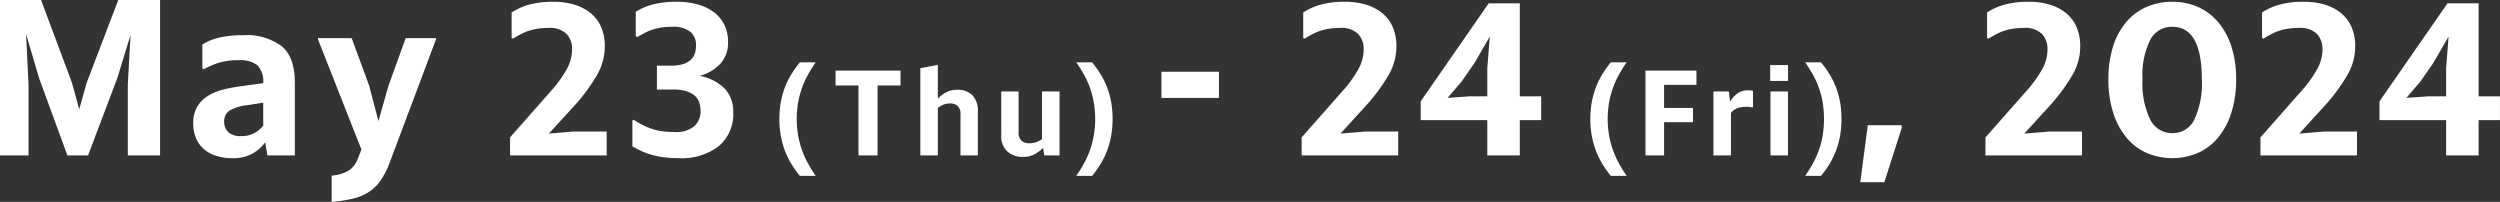 <svg xmlns="http://www.w3.org/2000/svg" width="363.029" height="29.313" viewBox="0 0 363.029 29.313">
  <rect x="0" y="0" width="363.029" height="29.313" fill="#333333" stroke="none"/>
  <defs>
    <style>
      .cls-1 {
        fill: #fff;
        fill-rule: evenodd;
      }
    </style>
  </defs>
  <path id="notice_date.svg" class="cls-1" d="M973.925,258.46l-0.363-7.392,1.881,6.4,4.125,11.253h3l4.257-11.253,1.914-6.237-0.4,7.227v10.263h4.686V246.151H986.96l-4.587,12.012-1.089,3.861-1.056-3.861-4.488-12.012h-5.973v22.572h4.158V258.46Zm29,6.881a2.064,2.064,0,0,1-.59-1.535,1.8,1.8,0,0,1,.77-1.584,6.432,6.432,0,0,1,2.56-.792l2.34-.363V264.4a4.261,4.261,0,0,1-1.3,1.089,3.952,3.952,0,0,1-1.93.429A2.572,2.572,0,0,1,1002.93,265.341Zm5.68,3.382h3.99v-10.56q0-3.729-1.93-5.313a8.518,8.518,0,0,0-5.53-1.584,15.324,15.324,0,0,0-3.5.347,7.971,7.971,0,0,0-2.47,1.006v3.5l0.2,0.1a11.534,11.534,0,0,1,2.212-.957,9.549,9.549,0,0,1,2.84-.363,4.2,4.2,0,0,1,2.72.71,3.391,3.391,0,0,1,.87,2.623l-3.36.462a18.545,18.545,0,0,0-2.77.561,7.078,7.078,0,0,0-2.149.99,4.448,4.448,0,0,0-1.386,1.551,4.774,4.774,0,0,0-.5,2.277,5.358,5.358,0,0,0,.429,2.211,4.278,4.278,0,0,0,1.188,1.584,5.061,5.061,0,0,0,1.8.941,7.655,7.655,0,0,0,2.22.313,5.751,5.751,0,0,0,3.02-.693,5.994,5.994,0,0,0,1.8-1.617Zm9.34,6.732a19.285,19.285,0,0,0,3.12-.462,7.293,7.293,0,0,0,2.32-.99,6.192,6.192,0,0,0,1.68-1.666,11.829,11.829,0,0,0,1.26-2.459l6.76-17.985v-0.2h-4.39l-2.5,6.9-1.46,5.148-1.35-5.148-2.54-6.9h-4.88v0.2l6.3,15.984-0.56,1.415a3.507,3.507,0,0,1-1.26,1.612,5.73,5.73,0,0,1-2.5.756v3.795Zm25.9-6.732h14.03v-3.465h-4.79l-3.6.3,4.1-4.488a27,27,0,0,0,2.88-4.009,8.244,8.244,0,0,0,1.14-4.208,6.669,6.669,0,0,0-.53-2.755,5.348,5.348,0,0,0-1.5-2.013,6.825,6.825,0,0,0-2.34-1.238,10.162,10.162,0,0,0-3.05-.429,13.139,13.139,0,0,0-3.58.413,9.046,9.046,0,0,0-2.53,1.138v3.7l0.2,0.1c0.42-.258.81-0.485,1.19-0.678a7.109,7.109,0,0,1,1.17-.485,8.2,8.2,0,0,1,1.27-.291,10.45,10.45,0,0,1,1.49-.1,3.443,3.443,0,0,1,2.67.887,3.127,3.127,0,0,1,.79,2.168,5.952,5.952,0,0,1-.69,2.776,17.039,17.039,0,0,1-2.02,2.923l-6.3,7.136v2.623Zm30.33-1.365a6.043,6.043,0,0,0,2.08-4.856A4.825,4.825,0,0,0,1075,259a6.973,6.973,0,0,0-3.63-1.828,6.293,6.293,0,0,0,3.04-1.786,4.487,4.487,0,0,0,1.09-3.11,5.488,5.488,0,0,0-.58-2.6,5.069,5.069,0,0,0-1.57-1.819,7.146,7.146,0,0,0-2.32-1.076,10.9,10.9,0,0,0-2.86-.364,13.932,13.932,0,0,0-3.59.38,9.016,9.016,0,0,0-2.48,1.072V251.4l0.23,0.132q0.63-.363,1.17-0.643a7.248,7.248,0,0,1,1.13-.462,7.928,7.928,0,0,1,1.23-.281,10.382,10.382,0,0,1,1.52-.1,4,4,0,0,1,2.62.71,2.484,2.484,0,0,1,.85,2.029,3.742,3.742,0,0,1-.17,1.122,2.115,2.115,0,0,1-.58.924,2.841,2.841,0,0,1-1.1.627,5.629,5.629,0,0,1-1.75.231h-2.08v3.465h2.38a6.328,6.328,0,0,1,1.88.242,3.468,3.468,0,0,1,1.22.647,2.226,2.226,0,0,1,.66.969,3.791,3.791,0,0,1,.2,1.244,2.917,2.917,0,0,1-.9,2.213,4.031,4.031,0,0,1-2.87.856,13.07,13.07,0,0,1-1.79-.111,8.136,8.136,0,0,1-1.51-.349,11.638,11.638,0,0,1-1.33-.555,10.842,10.842,0,0,1-1.31-.767l-0.19.132V267.4c0.35,0.2.73,0.4,1.15,0.611a9.41,9.41,0,0,0,1.44.561,12.4,12.4,0,0,0,1.83.4,16.161,16.161,0,0,0,2.31.148A8.775,8.775,0,0,0,1074.18,267.358Zm14.06,4.335a18.15,18.15,0,0,1-1.08-1.728,13.173,13.173,0,0,1-.88-1.908,13.805,13.805,0,0,1-.58-2.151,14.032,14.032,0,0,1,0-4.95,13.514,13.514,0,0,1,.58-2.142,12.958,12.958,0,0,1,.88-1.89,18.794,18.794,0,0,1,1.08-1.719h-2.31a18.29,18.29,0,0,0-1.23,1.737,11.261,11.261,0,0,0-.94,1.9,12.839,12.839,0,0,0-.59,2.142,14.321,14.321,0,0,0,0,4.887,13.052,13.052,0,0,0,.59,2.16,11.762,11.762,0,0,0,.94,1.926,15.667,15.667,0,0,0,1.23,1.737h2.31Zm12.31-13.122v-2.16h-9.43v2.16h3.33v10.152h2.77V258.571h3.33Zm8.28,2.963a1.567,1.567,0,0,1,.43,1.275v5.914h2.52V262.4a3.264,3.264,0,0,0-.8-2.43,2.989,2.989,0,0,0-2.17-.774,3.322,3.322,0,0,0-1.67.387,4.688,4.688,0,0,0-1.17.909v-4.914l-2.54.486v12.654h2.54v-6.891a3.7,3.7,0,0,1,.83-0.479,2.6,2.6,0,0,1,.97-0.172A1.624,1.624,0,0,1,1108.83,261.534Zm12.6,7.189h2.21v-9.288h-2.54v6.911a3.091,3.091,0,0,1-.86.46,3.059,3.059,0,0,1-.99.153,1.745,1.745,0,0,1-1.11-.352,1.587,1.587,0,0,1-.44-1.29v-5.882h-2.52v6.3a3.072,3.072,0,0,0,.88,2.412,3.247,3.247,0,0,0,2.27.792,3.427,3.427,0,0,0,1.69-.387,5.451,5.451,0,0,0,1.23-.909Zm6.95,2.97a15.667,15.667,0,0,0,1.23-1.737,11.762,11.762,0,0,0,.94-1.926,13.052,13.052,0,0,0,.59-2.16,14.321,14.321,0,0,0,0-4.887,12.839,12.839,0,0,0-.59-2.142,11.261,11.261,0,0,0-.94-1.9,18.29,18.29,0,0,0-1.23-1.737h-2.31a18.794,18.794,0,0,1,1.08,1.719,12.958,12.958,0,0,1,.88,1.89,13.514,13.514,0,0,1,.57,2.142,13.905,13.905,0,0,1-.57,7.1,13.173,13.173,0,0,1-.88,1.908,18.15,18.15,0,0,1-1.08,1.728h2.31Zm10.06-11.319h8.35v-3.8h-8.35v3.8Zm20.36,8.349h14.02v-3.465h-4.78l-3.6.3,4.09-4.488a27.105,27.105,0,0,0,2.89-4.009,8.244,8.244,0,0,0,1.14-4.208,6.834,6.834,0,0,0-.53-2.755,5.348,5.348,0,0,0-1.5-2.013,6.825,6.825,0,0,0-2.34-1.238,10.162,10.162,0,0,0-3.05-.429,13.139,13.139,0,0,0-3.58.413,9.046,9.046,0,0,0-2.53,1.138v3.7l0.2,0.1c0.42-.258.81-0.485,1.19-0.678a7.109,7.109,0,0,1,1.17-.485,8.2,8.2,0,0,1,1.27-.291,10.3,10.3,0,0,1,1.48-.1,3.453,3.453,0,0,1,2.68.887,3.174,3.174,0,0,1,.79,2.168,5.952,5.952,0,0,1-.69,2.776,17.629,17.629,0,0,1-2.02,2.923l-6.3,7.136v2.623Zm24.39-8.58-3.2.231,2.04-2.376,1.92-2.772,2.17-3.762-0.36,4.587v4.092h-2.57Zm10.39,3.465v-3.465h-3.1v-13.5h-4.52l-9.87,14.223v2.739h9.67v5.115h4.72v-5.115h3.1Zm12.42,8.085a18.15,18.15,0,0,1-1.08-1.728,12.15,12.15,0,0,1-.87-1.908,12.787,12.787,0,0,1-.59-2.151,14.032,14.032,0,0,1,0-4.95,12.528,12.528,0,0,1,.59-2.142,11.953,11.953,0,0,1,.87-1.89,18.794,18.794,0,0,1,1.08-1.719h-2.31a18.29,18.29,0,0,0-1.23,1.737,11.222,11.222,0,0,0-.93,1.9,11.957,11.957,0,0,0-.6,2.142,14.321,14.321,0,0,0,0,4.887,12.153,12.153,0,0,0,.6,2.16,11.72,11.72,0,0,0,.93,1.926,15.667,15.667,0,0,0,1.23,1.737H1206Zm9.63-7.794v-2.07h-4.2v-3.348h4.7v-2.07h-7.4v12.312h2.7V263.9h4.2Zm8.6-2.142,0.11-.054v-2.358q-0.18-.036-0.36-0.054a4,4,0,0,0-.4-0.018,2.438,2.438,0,0,0-1.55.495,3.821,3.821,0,0,0-1.02,1.161l-0.18-1.494h-2.23v9.288h2.54v-6.174a2.23,2.23,0,0,1,.95-0.684,4.043,4.043,0,0,1,1.37-.2,2.855,2.855,0,0,1,.77.09h0Zm2.61-3.852h2.59v-2.3h-2.59v2.3Zm0.04,10.818h2.54v-9.288h-2.54v9.288Zm7.34,2.97a14.531,14.531,0,0,0,1.24-1.737,12.586,12.586,0,0,0,.93-1.926,12.153,12.153,0,0,0,.6-2.16,15.027,15.027,0,0,0,0-4.887,11.918,11.918,0,0,0-1.53-4.041,16.758,16.758,0,0,0-1.24-1.737h-2.3q0.57,0.828,1.08,1.719a12.92,12.92,0,0,1,.87,1.89,12.524,12.524,0,0,1,.58,2.142,15.414,15.414,0,0,1,0,4.95,12.781,12.781,0,0,1-.58,2.151,13.135,13.135,0,0,1-.87,1.908q-0.51.9-1.08,1.728h2.3Zm5.7,0.924h3.49l2.55-7.953-0.07-.33h-4.88Zm18.18-3.894h14.02v-3.465h-4.78l-3.6.3,4.09-4.488a27.105,27.105,0,0,0,2.89-4.009,8.244,8.244,0,0,0,1.14-4.208,6.834,6.834,0,0,0-.53-2.755,5.348,5.348,0,0,0-1.5-2.013,6.825,6.825,0,0,0-2.34-1.238,10.162,10.162,0,0,0-3.05-.429,13.139,13.139,0,0,0-3.58.413,9.046,9.046,0,0,0-2.53,1.138v3.7l0.2,0.1c0.42-.258.81-0.485,1.19-0.678a7.109,7.109,0,0,1,1.17-.485,8.2,8.2,0,0,1,1.27-.291,10.3,10.3,0,0,1,1.48-.1,3.453,3.453,0,0,1,2.68.887,3.174,3.174,0,0,1,.79,2.168,5.952,5.952,0,0,1-.69,2.776,17.629,17.629,0,0,1-2.02,2.923l-6.3,7.136v2.623Zm30.89-.379a8.033,8.033,0,0,0,2.93-2.261,10.621,10.621,0,0,0,1.9-3.613,15.853,15.853,0,0,0,.68-4.8,15.218,15.218,0,0,0-.69-4.768,10.482,10.482,0,0,0-1.92-3.531,8.15,8.15,0,0,0-2.92-2.195,9.059,9.059,0,0,0-3.74-.759,9.235,9.235,0,0,0-3.77.759,8.1,8.1,0,0,0-2.93,2.195,10.115,10.115,0,0,0-1.9,3.531,15.525,15.525,0,0,0-.68,4.768,15.853,15.853,0,0,0,.68,4.8,10.621,10.621,0,0,0,1.9,3.613,8.033,8.033,0,0,0,2.93,2.261A9.533,9.533,0,0,0,1288.99,268.344Zm-6.97-4.823a12.14,12.14,0,0,1-1.12-5.836,11.651,11.651,0,0,1,1.12-5.738,3.539,3.539,0,0,1,3.21-1.9q4.29,0,4.29,7.64a12.427,12.427,0,0,1-1.09,5.836,3.477,3.477,0,0,1-3.2,1.968A3.523,3.523,0,0,1,1282.02,263.521Zm16.01,5.2h14.02v-3.465h-4.78l-3.6.3,4.09-4.488a27.105,27.105,0,0,0,2.89-4.009,8.244,8.244,0,0,0,1.14-4.208,6.834,6.834,0,0,0-.53-2.755,5.348,5.348,0,0,0-1.5-2.013,6.825,6.825,0,0,0-2.34-1.238,10.162,10.162,0,0,0-3.05-.429,13.139,13.139,0,0,0-3.58.413,9.046,9.046,0,0,0-2.53,1.138v3.7l0.2,0.1c0.42-.258.81-0.485,1.19-0.678a7.109,7.109,0,0,1,1.17-.485,8.2,8.2,0,0,1,1.27-.291,10.3,10.3,0,0,1,1.48-.1,3.453,3.453,0,0,1,2.68.887,3.174,3.174,0,0,1,.79,2.168,5.952,5.952,0,0,1-.69,2.776,17.629,17.629,0,0,1-2.02,2.923l-6.3,7.136v2.623Zm24.39-8.58-3.2.231,2.04-2.376,1.92-2.772,2.17-3.762-0.36,4.587v4.092h-2.57Zm10.39,3.465v-3.465h-3.1v-13.5h-4.52l-9.87,14.223v2.739h9.67v5.115h4.72v-5.115h3.1Z" transform="translate(-969.781 -246.156)"/>
</svg>
